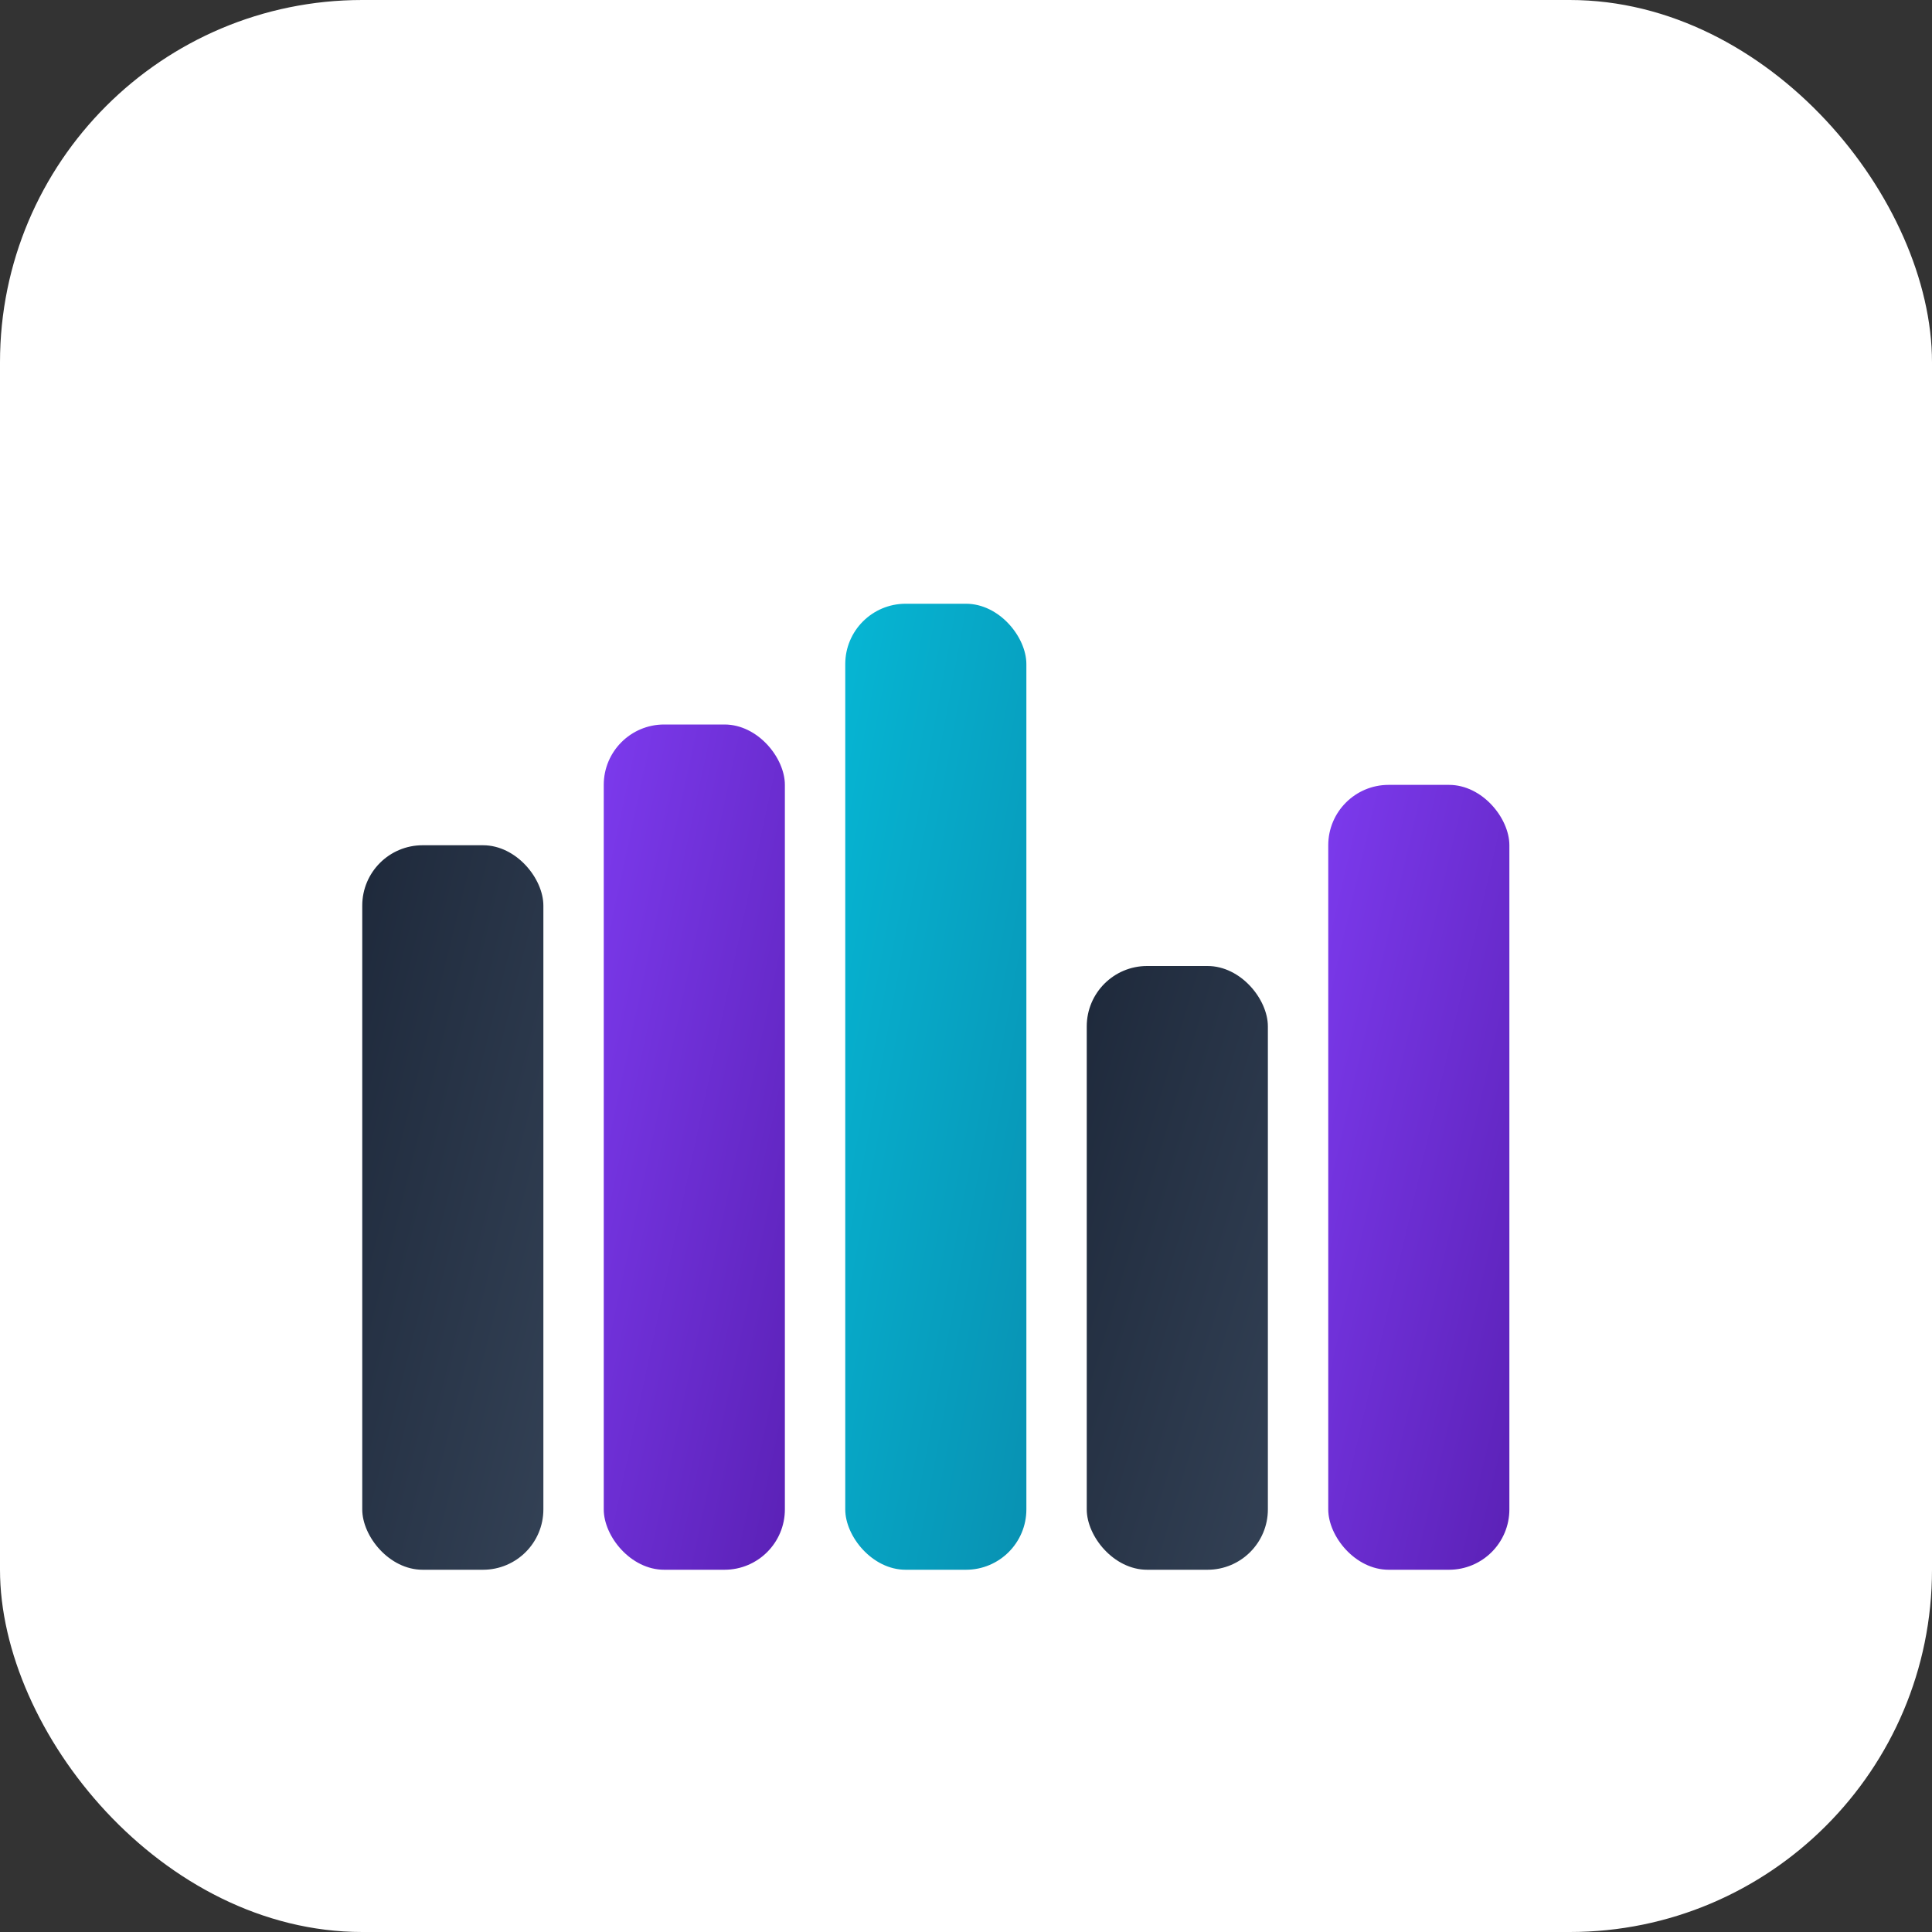 <svg xmlns="http://www.w3.org/2000/svg" viewBox="0 0 32 32" width="32" height="32">
  <rect x="0" y="0" width="32" height="32" fill="#333333" stroke="none"/>
  <defs>
    <linearGradient id="fav-atrium-gradient1" x1="0%" y1="0%" x2="100%" y2="100%">
      <stop offset="0%" style="stop-color:#1e293b;stop-opacity:1" />
      <stop offset="100%" style="stop-color:#334155;stop-opacity:1" />
    </linearGradient>
    <linearGradient id="fav-atrium-gradient2" x1="0%" y1="0%" x2="100%" y2="100%">
      <stop offset="0%" style="stop-color:#7c3aed;stop-opacity:1" />
      <stop offset="100%" style="stop-color:#5b21b6;stop-opacity:1" />
    </linearGradient>
    <linearGradient id="fav-atrium-gradient3" x1="0%" y1="0%" x2="100%" y2="100%">
      <stop offset="0%" style="stop-color:#06b6d4;stop-opacity:1" />
      <stop offset="100%" style="stop-color:#0891b2;stop-opacity:1" />
    </linearGradient>
  </defs>
  
  <rect width="32" height="32" rx="6" fill="#ffffff"/>
  
  <g transform="translate(6, 6)">
    <rect x="0" y="8" width="3" height="12" fill="url(#fav-atrium-gradient1)" rx="1"/>
    <rect x="4" y="6" width="3" height="14" fill="url(#fav-atrium-gradient2)" rx="1"/>
    <rect x="8" y="4" width="3" height="16" fill="url(#fav-atrium-gradient3)" rx="1"/>
    <rect x="12" y="10" width="3" height="10" fill="url(#fav-atrium-gradient1)" rx="1"/>
    <rect x="16" y="7" width="3" height="13" fill="url(#fav-atrium-gradient2)" rx="1"/>
  </g>
  
</svg>